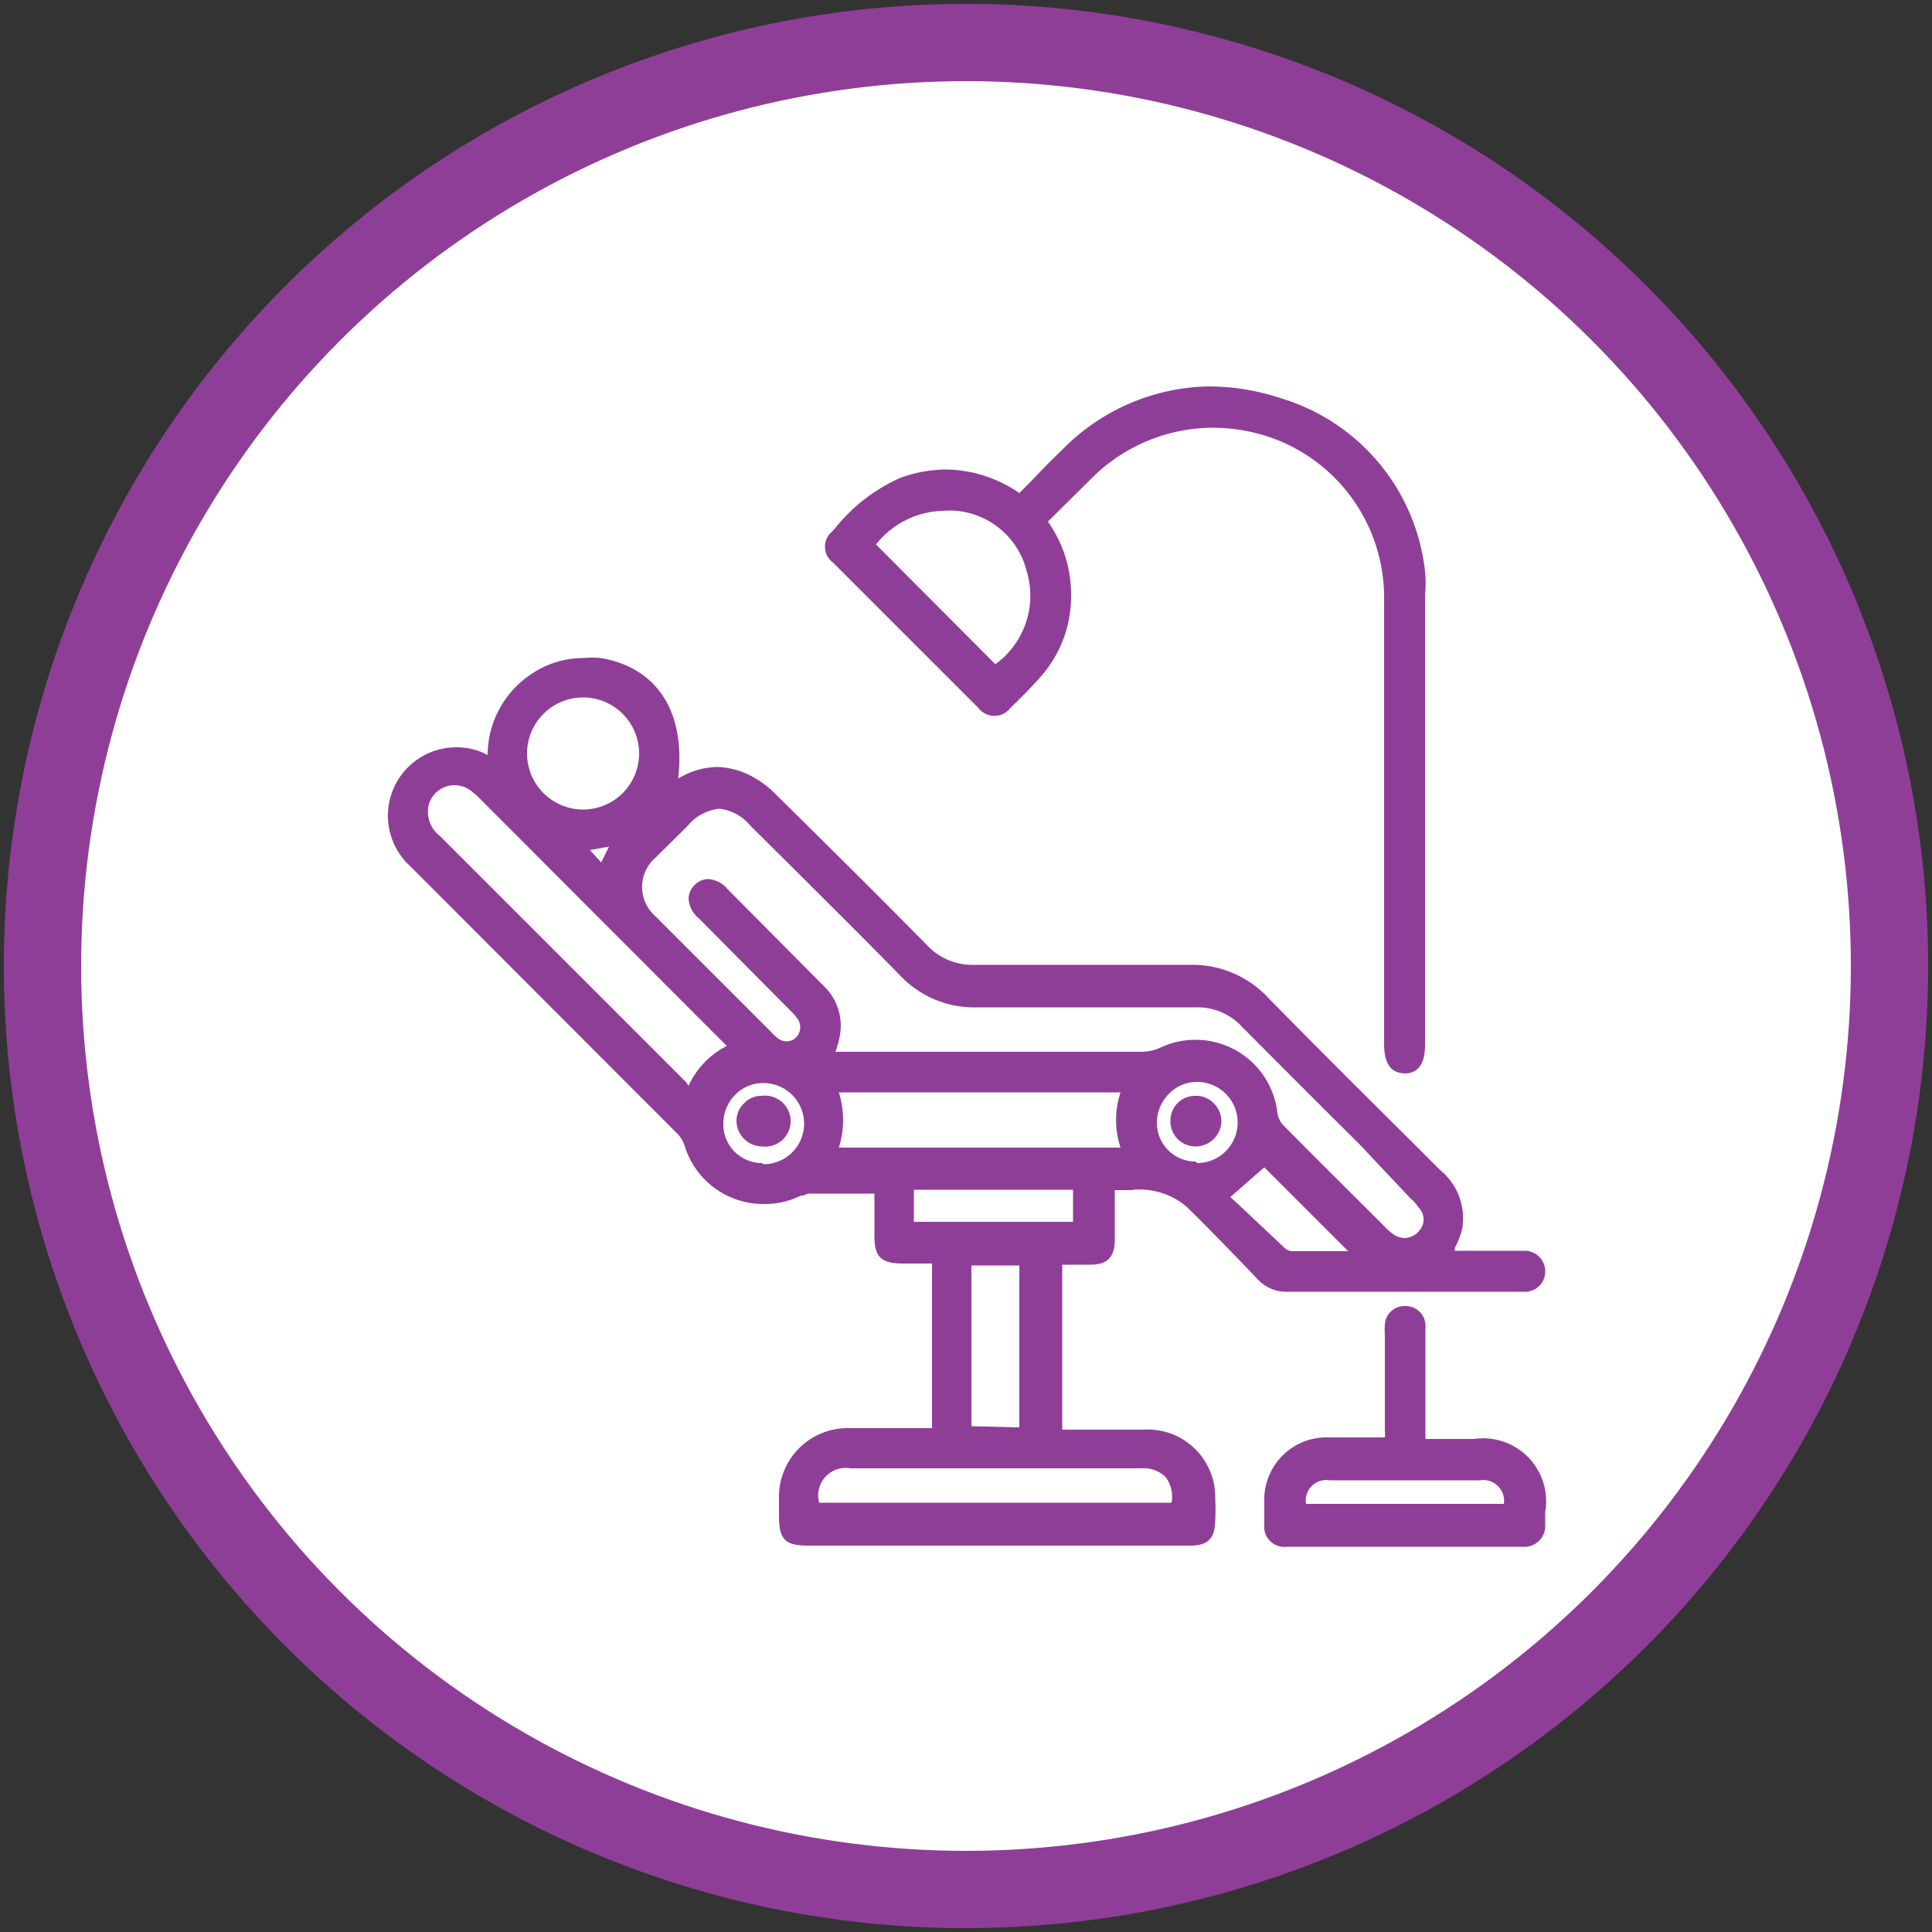 <svg xmlns="http://www.w3.org/2000/svg" id="Layer_1" data-name="Layer 1" viewBox="0 0 50 50"><rect x="0" y="0" width="50" height="50" fill="#333333" stroke="none"/><defs><style>.cls-1{fill:#8f3e98;}.cls-2{fill:#fff;}</style></defs><path class="cls-1" d="M25,.1A24.9,24.9,0,1,0,49.9,25,24.9,24.9,0,0,0,25,.1Z"></path><circle class="cls-2" cx="25" cy="25" r="22.9"></circle><path class="cls-1" d="M29.32,30.79a1.62,1.62,0,0,1,.31,0,1.85,1.85,0,0,1,1.1.46c.62.61,1.23,1.24,1.83,1.87a1,1,0,0,0,.74.31h6.18a.52.52,0,0,0,.51-.53.53.53,0,0,0-.53-.53H37.65l0-.07a2.26,2.26,0,0,0,.19-.49,1.61,1.61,0,0,0-.57-1.53l-.66-.66c-1.28-1.27-2.56-2.54-3.82-3.83a2.68,2.68,0,0,0-2-.82h-5.6A1.6,1.6,0,0,1,24,24.47c-1.16-1.18-2.44-2.45-3.91-3.9a2.54,2.54,0,0,0-.8-.56,2,2,0,0,0-.74-.16,2,2,0,0,0-1,.3c.2-1.71-.53-2.87-2-3.12a2.28,2.28,0,0,0-.45,0,2.4,2.4,0,0,0-1.4.45,2.52,2.52,0,0,0-1.08,2.06l-.12-.06a1.72,1.72,0,0,0-.7-.14,1.77,1.77,0,0,0-1.17,3.09l6.88,6.89a.81.81,0,0,1,.22.37,2.13,2.13,0,0,0,2,1.47,2.1,2.1,0,0,0,1-.22l.07,0a.38.38,0,0,1,.12-.05h1.71V32c0,.52.17.69.7.7h.79V36.9a.13.13,0,0,1,0,.06H22a1.78,1.78,0,0,0-1.84,1.83v.45c0,.6.16.76.75.76h9.89c.46,0,.64-.18.65-.65a5.42,5.42,0,0,0,0-.57A1.75,1.75,0,0,0,29.57,37H27.49V32.73h.73c.44,0,.63-.2.63-.64s0-.61,0-.93V30.8h.47Zm1.62-.73a1,1,0,0,1-1-1,1.06,1.06,0,0,1,.31-.75,1,1,0,0,1,.73-.31v-.11h0V28a1.05,1.05,0,0,1,0,2.1Zm3.37,2.32h-.88a.3.3,0,0,1-.18-.08l-1.19-1.12-.22-.2.88-.77,2.17,2.17ZM15.09,18.05v-.12h0v.12a1.45,1.45,0,0,1,1.45,1.46,1.45,1.45,0,1,1-1.46-1.46Zm.67,3.86-.2.41L15.27,22Zm2.06,6.19L17.75,28l-6.36-6.36a.8.8,0,0,1-.31-.73.69.69,0,0,1,.69-.59.73.73,0,0,1,.4.13l.18.15,6.46,6.47A2.16,2.16,0,0,0,17.82,28.1Zm1.9,2a1,1,0,0,1-1-1,1.06,1.06,0,0,1,.3-.76,1,1,0,0,1,.74-.31v0a1.05,1.05,0,0,1,0,2.1ZM21.3,25.5,18.82,23a.71.71,0,0,0-.49-.25.5.5,0,0,0-.35.15.51.51,0,0,0-.16.35.7.7,0,0,0,.26.51L20.5,26.2a.81.81,0,0,1,.12.14.38.38,0,0,1,0,.49.35.35,0,0,1-.26.12.4.4,0,0,1-.23-.08,1.31,1.31,0,0,1-.18-.17l-3-3a1,1,0,0,1,0-1.49l.84-.83a1.24,1.24,0,0,1,.82-.45,1.2,1.2,0,0,1,.81.44l1.09,1.08c.93.93,1.87,1.86,2.79,2.8a2.63,2.63,0,0,0,2,.82h5.65a1.56,1.56,0,0,1,1.19.5q1.52,1.53,3.05,3.05L36.49,31a1.55,1.55,0,0,1,.24.27.43.43,0,0,1,0,.58.5.5,0,0,1-.38.19.55.55,0,0,1-.25-.07,1.5,1.5,0,0,1-.24-.2l-.09-.09c-.85-.85-1.71-1.7-2.56-2.56a.6.6,0,0,1-.15-.31,2.13,2.13,0,0,0-2.11-1.9,2.09,2.09,0,0,0-.89.19,1.22,1.22,0,0,1-.51.12H21.62l0,0a2.33,2.33,0,0,0,.11-.39A1.42,1.42,0,0,0,21.3,25.5ZM29.54,38a.81.81,0,0,1,.63.23.86.86,0,0,1,.15.66H21.2A.71.71,0,0,1,22,38h7.57Zm-4.4-1.09V32.75h1.24v4.19Zm2.63-5.29H23.65v-.83h4.12Zm-6.06-1.92a2.41,2.41,0,0,0,0-1.43H29a2.26,2.26,0,0,0,0,1.43Z"></path><path class="cls-1" d="M22.5,15.5l2.82,2.82a.52.52,0,0,0,.83,0c.25-.24.51-.5.75-.77a3.14,3.14,0,0,0,.82-2.12,3.26,3.26,0,0,0-.6-1.93l.33-.33.84-.83a4.45,4.45,0,0,1,3.1-1.27,4.59,4.59,0,0,1,1.75.35,4.39,4.39,0,0,1,2.68,4.1V27c0,.33.06.77.53.78h0c.53,0,.53-.57.53-.79V15.41a3.23,3.23,0,0,0,0-.62,5.28,5.28,0,0,0-3.72-4.48A6,6,0,0,0,31.29,10a5.44,5.44,0,0,0-3.78,1.62c-.28.27-.55.54-.82.83l-.31.31a3.42,3.42,0,0,0-1.9-.61,3.5,3.5,0,0,0-1.21.23,4.53,4.53,0,0,0-1.69,1.33l-.11.11a.51.51,0,0,0,.09.74Zm1.92-2.28a1.83,1.83,0,0,1,.33,0,2.07,2.07,0,0,1,1.82,1.56,2.19,2.19,0,0,1-.81,2.41l-3.09-3.1A2.28,2.28,0,0,1,24.42,13.22Z"></path><path class="cls-1" d="M40,39.07a1.63,1.63,0,0,0-1.85-1.83H36.89V35.77c0-.48,0-1,0-1.44a.51.51,0,0,0-.53-.53.51.51,0,0,0-.52.48,2.1,2.1,0,0,0,0,.28V37a1.41,1.41,0,0,1,0,.2H34.38a1.61,1.61,0,0,0-1.66,1.66V39c0,.16,0,.31,0,.46a.52.52,0,0,0,.58.57h6.1a.54.54,0,0,0,.59-.57v-.36Zm-6.2-.15a.53.53,0,0,1,.61-.61H38.3a.54.54,0,0,1,.62.61Z"></path><path class="cls-1" d="M19.71,28.36a.61.61,0,0,0-.46.2.62.62,0,0,0-.19.46.67.67,0,0,0,.66.65h0a.66.66,0,1,0,0-1.31Z"></path><path class="cls-1" d="M30.94,28.36a.64.64,0,0,0-.65.65.65.65,0,0,0,.65.66h0a.67.67,0,0,0,.67-.65.66.66,0,0,0-.19-.46A.64.64,0,0,0,30.94,28.36Z"></path></svg>